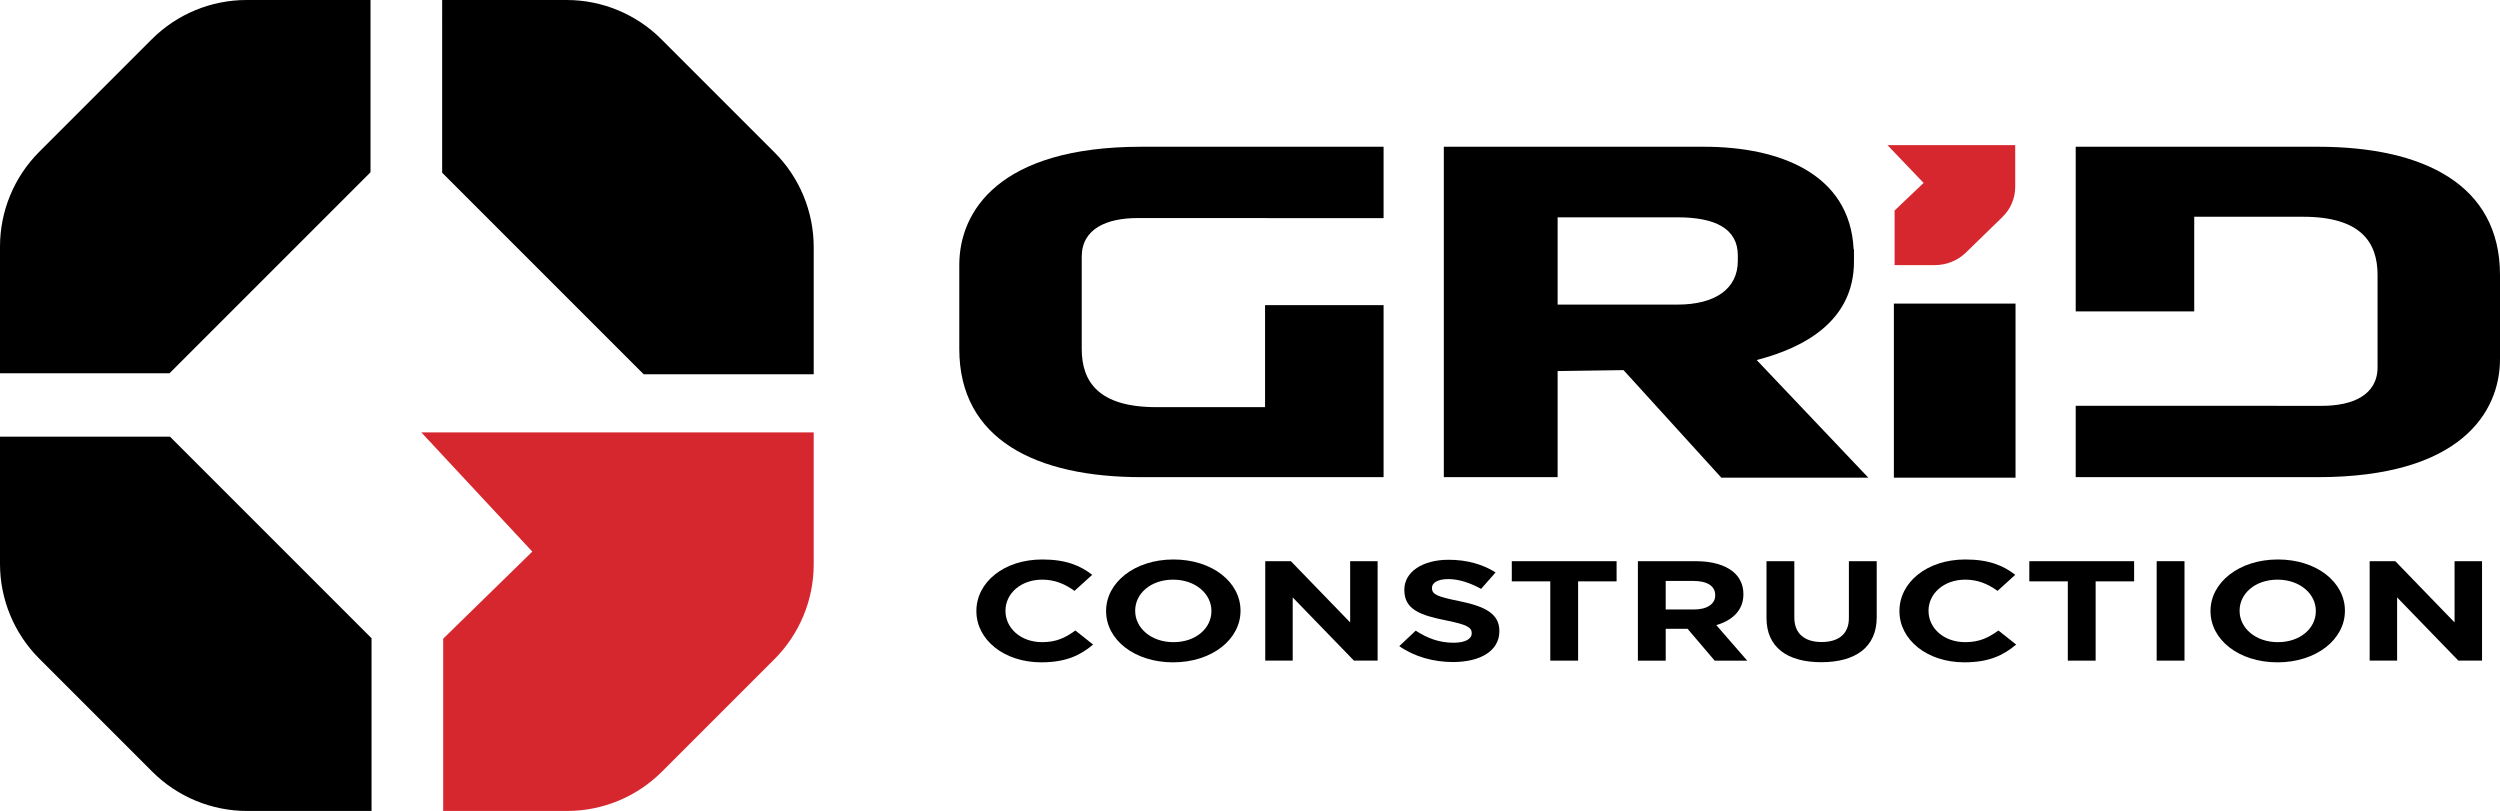 <?xml version="1.0" encoding="UTF-8"?>
<svg xmlns="http://www.w3.org/2000/svg" id="Layer_2" viewBox="0 0 452.455 146.769">
  <g id="Components">
    <g id="_53abd3dd-e77f-4d59-8baa-2e5867dbd407_1">
      <path d="M176.709,110.615v-.052c0-5.116,4.904-9.308,11.935-9.308,4.316,0,6.9,1.132,9.025,2.777l-3.204,2.905c-1.766-1.26-3.564-2.031-5.854-2.031-3.858,0-6.638,2.519-6.638,5.604v.052c0,3.086,2.714,5.656,6.638,5.656,2.616,0,4.218-.822,6.017-2.108l3.205,2.546c-2.354,1.98-4.971,3.214-9.385,3.214-6.736,0-11.739-4.088-11.739-9.256Z" style="fill:#000; stroke-width:0px;"></path>
      <path d="M200.183,110.615v-.052c0-5.116,5.134-9.308,12.196-9.308s12.132,4.14,12.132,9.256v.052c0,5.116-5.134,9.308-12.197,9.308s-12.131-4.14-12.131-9.256ZM219.246,110.615v-.052c0-3.085-2.878-5.656-6.933-5.656s-6.866,2.519-6.866,5.604v.052c0,3.086,2.877,5.656,6.932,5.656s6.867-2.519,6.867-5.604Z" style="fill:#000; stroke-width:0px;"></path>
      <path d="M228.984,101.565h4.643l10.726,11.082v-11.082h4.971v17.998h-4.283l-11.086-11.441v11.441h-4.97v-17.998Z" style="fill:#000; stroke-width:0px;"></path>
      <path d="M253.24,116.941l2.977-2.803c2.06,1.337,4.218,2.186,6.834,2.186,2.06,0,3.303-.644,3.303-1.697v-.052c0-1.002-.785-1.517-4.611-2.288-4.61-.926-7.586-1.928-7.586-5.502v-.052c0-3.265,3.335-5.425,8.012-5.425,3.335,0,6.18.823,8.502,2.288l-2.616,2.982c-2.027-1.105-4.022-1.773-5.951-1.773-1.93,0-2.943.694-2.943,1.568v.051c0,1.183.981,1.568,4.938,2.366,4.644.951,7.26,2.262,7.26,5.398v.052c0,3.574-3.467,5.579-8.404,5.579-3.466,0-6.965-.951-9.712-2.879Z" style="fill:#000; stroke-width:0px;"></path>
      <path d="M280.573,105.216h-6.966v-3.651h18.966v3.651h-6.965v14.347h-5.035v-14.347Z" style="fill:#000; stroke-width:0px;"></path>
      <path d="M296.428,101.565h10.464c2.91,0,5.166.644,6.671,1.826,1.274,1.002,1.962,2.416,1.962,4.113v.052c0,2.905-1.995,4.731-4.905,5.579l5.592,6.428h-5.886l-4.905-5.76h-3.957v5.76h-5.035v-17.998ZM306.564,110.307c2.452,0,3.858-1.028,3.858-2.546v-.051c0-1.697-1.504-2.571-3.957-2.571h-5.003v5.168h5.102Z" style="fill:#000; stroke-width:0px;"></path>
      <path d="M319.704,111.85v-10.285h5.036v10.182c0,2.932,1.864,4.448,4.938,4.448s4.938-1.466,4.938-4.319v-10.31h5.036v10.156c0,5.45-3.892,8.125-10.039,8.125s-9.908-2.7-9.908-7.996Z" style="fill:#000; stroke-width:0px;"></path>
      <path d="M343.765,110.615v-.052c0-5.116,4.904-9.308,11.935-9.308,4.316,0,6.9,1.132,9.025,2.777l-3.204,2.905c-1.766-1.26-3.564-2.031-5.854-2.031-3.858,0-6.638,2.519-6.638,5.604v.052c0,3.086,2.714,5.656,6.638,5.656,2.616,0,4.218-.822,6.017-2.108l3.205,2.546c-2.354,1.98-4.971,3.214-9.385,3.214-6.736,0-11.739-4.088-11.739-9.256Z" style="fill:#000; stroke-width:0px;"></path>
      <path d="M374.236,105.216h-6.966v-3.651h18.966v3.651h-6.965v14.347h-5.035v-14.347Z" style="fill:#000; stroke-width:0px;"></path>
      <path d="M390.319,101.565h5.036v17.998h-5.036v-17.998Z" style="fill:#000; stroke-width:0px;"></path>
      <path d="M400.061,110.615v-.052c0-5.116,5.134-9.308,12.196-9.308s12.132,4.14,12.132,9.256v.052c0,5.116-5.134,9.308-12.197,9.308s-12.131-4.14-12.131-9.256ZM419.125,110.615v-.052c0-3.085-2.878-5.656-6.933-5.656s-6.866,2.519-6.866,5.604v.052c0,3.086,2.877,5.656,6.932,5.656s6.867-2.519,6.867-5.604Z" style="fill:#000; stroke-width:0px;"></path>
      <path d="M428.863,101.565h4.643l10.726,11.082v-11.082h4.971v17.998h-4.283l-11.086-11.441v11.441h-4.97v-17.998Z" style="fill:#000; stroke-width:0px;"></path>
      <path d="M30.767,79.033H0v23.011c0,6.437,2.557,12.61,7.109,17.162l20.453,20.454c4.552,4.552,10.725,7.109,17.163,7.109h22.518l.001-31.26-36.475-36.476h0Z" style="fill:#000; fill-rule:evenodd; stroke-width:0px;"></path>
      <path d="M27.467,7.109L7.109,27.468C2.557,32.02,0,38.193,0,44.63v22.92l30.685.001,36.373-36.373V0l-22.429 0c-6.437 0-12.61,2.557-17.162,7.109Z" style="fill:#000; fill-rule:evenodd; stroke-width:0px;"></path>
      <path d="M116.499,67.736h30.767v-23.011c0-6.437-2.557-12.61-7.109-17.162l-20.453-20.454c-4.552-4.552-10.725-7.109-17.163-7.109h-22.518l-.001,31.26,36.475,36.476h0Z" style="fill:#000; fill-rule:evenodd; stroke-width:0px;"></path>
      <path d="M76.25,78.254l20.088,21.576-16.13,15.761v31.177l22.428-.001c6.437,0,12.61-2.557,17.162-7.109l20.358-20.358c4.552-4.552,7.109-10.725,7.109-17.162v-23.885h-71.016Z" style="fill:#d6272f; fill-rule:evenodd; stroke-width:0px;"></path>
      <path d="M342.758,86.45v-31.506h22.016v31.506h-22.016Z" style="fill:#000; stroke-width:0px;"></path>
      <path d="M206.569,26.559c-25.853,0-32.955,11.757-32.955,21.385v15.203c0,16.419,13.921,23.209,32.955,23.209h43.834v-31.127h-21.45v18.458h-19.686c-10.511,0-13.493-4.662-13.493-10.54v-16.689c0-5.068,4.545-6.993,10.085-6.993l44.544.014v-12.919h-43.834Z" style="fill:#000; stroke-width:0px;"></path>
      <path d="M419.5,86.356c25.853,0,32.955-11.757,32.955-21.385v-15.203c0-16.419-13.921-23.209-32.955-23.209h-43.834v29.796h21.45v-17.127h19.686c10.511,0,13.493,4.662,13.493,10.54v16.689c0,5.068-4.545,6.993-10.085,6.993l-44.544-.014v12.919h43.834Z" style="fill:#000; stroke-width:0px;"></path>
      <path d="M317.924,65.16c8.664-2.229,17.613-7.094,17.613-17.838v-2.185h-.063c-.658-13.837-13.642-18.579-27.068-18.579h-47.1v59.797h20.596v-19.2l11.928-.169,17.697,19.462h26.603l-20.205-21.29ZM314.514,47.222c0,5.068-4.119,7.905-10.938,7.905h-21.674v-15.798h21.674c6.818,0,10.938,2.027,10.938,6.892v1Z" style="fill:#000; stroke-width:0px;"></path>
      <path d="M341.599,26.269l6.539,6.836-5.25,4.994v9.879l7.301-0c2.095,0,4.105-.81,5.587-2.252l6.627-6.451c1.482-1.442,2.314-3.398,2.314-5.438v-7.568h-23.117Z" style="fill:#d6272f; fill-rule:evenodd; stroke-width:0px;"></path>
    </g>
  </g>
</svg>
